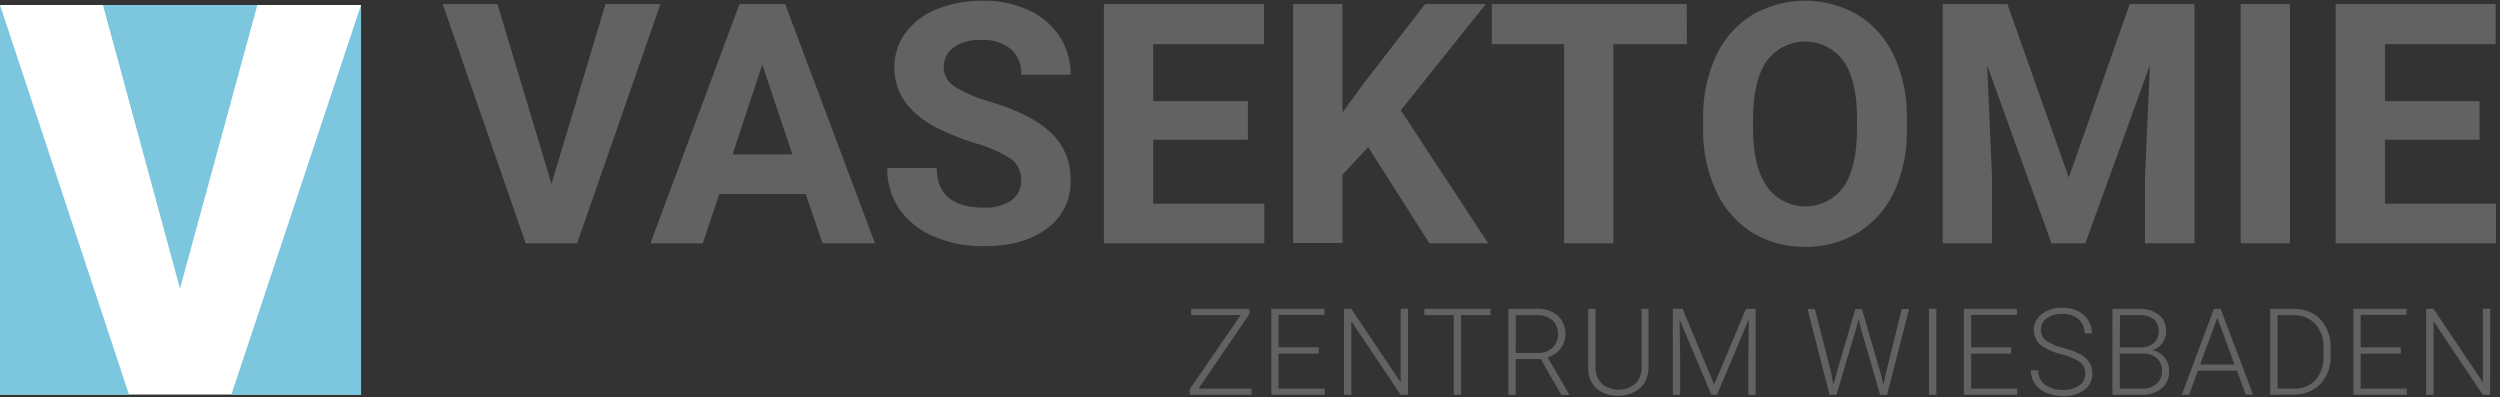 <?xml version="1.0" encoding="UTF-8"?><svg xmlns="http://www.w3.org/2000/svg" width="340" height="54" viewBox="0 0 340 54"><rect x="0" y="0" width="340" height="54" fill="#333333" stroke="none"/><path d="M75,25,82.35.55h7.47L78.49,33.09h-7L60.21.55h7.44Z" style="fill:#626262"/><path d="M109.57,26.38H97.82l-2.24,6.71H88.46L100.57.55h6.21L119,33.09h-7.13ZM99.63,21h8.13L103.67,8.77Z" style="fill:#626262"/><path d="M138.87,24.55a3.45,3.45,0,0,0-1.34-2.92,17.67,17.67,0,0,0-4.83-2.14,34.26,34.26,0,0,1-5.52-2.23q-5.54-3-5.54-8.06a7.88,7.88,0,0,1,1.49-4.71,9.79,9.79,0,0,1,4.26-3.23A16.19,16.19,0,0,1,133.64.1a14.63,14.63,0,0,1,6.21,1.26,10,10,0,0,1,4.24,3.57,9.37,9.37,0,0,1,1.51,5.23h-6.71a4.4,4.4,0,0,0-1.41-3.48,5.79,5.79,0,0,0-3.95-1.24,6.2,6.2,0,0,0-3.82,1,3.28,3.28,0,0,0-1.37,2.74,3.16,3.16,0,0,0,1.6,2.66,18.53,18.53,0,0,0,4.71,2q5.72,1.72,8.33,4.27a8.51,8.51,0,0,1,2.62,6.34,7.84,7.84,0,0,1-3.2,6.63q-3.19,2.4-8.6,2.4A16.68,16.68,0,0,1,127,32.16a10.81,10.81,0,0,1-4.71-3.77,9.63,9.63,0,0,1-1.62-5.54h6.73q0,5.38,6.44,5.39a6.24,6.24,0,0,0,3.73-1A3.15,3.15,0,0,0,138.87,24.55Z" style="fill:#626262"/><path d="M169.71,19H156.84V27.7h15.1v5.39H150.13V.55H171.9V6H156.84v7.75h12.87Z" style="fill:#626262"/><path d="M186.07,20l-3.49,3.75v9.3h-6.7V.55h6.7V15.3l2.95-4.05L193.82.55h8.25L190.51,15,202.4,33.09h-8Z" style="fill:#626262"/><path d="M229.42,6h-10V33.09h-6.7V6h-9.83V.55h26.5Z" style="fill:#626262"/><path d="M259.34,17.55a19.52,19.52,0,0,1-1.7,8.43,12.79,12.79,0,0,1-4.86,5.59,13.44,13.44,0,0,1-7.25,2,13.6,13.6,0,0,1-7.22-1.94A13,13,0,0,1,233.4,26a19.23,19.23,0,0,1-1.77-8.31V16.12a19.56,19.56,0,0,1,1.73-8.45,12.89,12.89,0,0,1,4.9-5.61,14.31,14.31,0,0,1,14.46,0,12.87,12.87,0,0,1,4.89,5.61,19.5,19.5,0,0,1,1.73,8.43Zm-6.79-1.47q0-5.11-1.83-7.78a6.47,6.47,0,0,0-10.44,0q-1.83,2.63-1.86,7.7v1.58c0,3.33.62,5.9,1.84,7.74a6.42,6.42,0,0,0,10.46.1q1.8-2.66,1.83-7.72Z" style="fill:#626262"/><path d="M273,.55l8.36,23.6L289.64.55h8.81V33.09h-6.73v-8.9l.67-15.35-8.78,24.25H279L270.25,8.86l.67,15.33v8.9h-6.71V.55Z" style="fill:#626262"/><path d="M311.43,33.09h-6.7V.55h6.7Z" style="fill:#626262"/><path d="M337.22,19H324.35V27.7h15.11v5.39H317.65V.55h21.76V6H324.35v7.75h12.87Z" style="fill:#626262"/><rect y="0.68" width="49.1" height="52.98" style="fill:#fff"/><path d="M0,.68l17.55,53H0Zm35,0H14L24.48,39.25Zm-3.54,53H49.1V.68Z" style="fill:#7cc7de"/><path d="M163,52.85h7.2v.84h-8.4v-.75l6.93-10.09H162V42h7.93v.7Z" style="fill:#626262"/><path d="M179.34,48.1h-5.46v4.75h6.28v.84H172.9V42h7.22v.83h-6.24v4.41h5.46Z" style="fill:#626262"/><path d="M191.49,53.69h-1l-6.71-10v10h-1V42h1l6.71,10V42h1Z" style="fill:#626262"/><path d="M202.71,42.85h-4V53.69h-1V42.85h-4V42h9Z" style="fill:#626262"/><path d="M209.53,48.82h-3.39v4.87h-1V42h3.79a4.31,4.31,0,0,1,2.92.91,3.44,3.44,0,0,1,.39,4.5,3.41,3.41,0,0,1-1.76,1.19l2.91,5v.11h-1.05ZM206.14,48h3a2.77,2.77,0,0,0,2-.71,2.67,2.67,0,0,0,0-3.74,3.25,3.25,0,0,0-2.21-.69h-2.78Z" style="fill:#626262"/><path d="M224.2,42v8a4,4,0,0,1-.52,2,3.36,3.36,0,0,1-1.45,1.34,4.71,4.71,0,0,1-2.14.47,4.22,4.22,0,0,1-3-1A3.66,3.66,0,0,1,216,50.06V42h1v7.89a3,3,0,0,0,.85,2.29,3.58,3.58,0,0,0,4.56,0,3,3,0,0,0,.84-2.28V42Z" style="fill:#626262"/><path d="M228.83,42l4.3,10.3L237.45,42h1.32V53.69h-1V48.61l.08-5.21-4.34,10.29h-.76l-4.33-10.25.08,5.14v5.11h-1V42Z" style="fill:#626262"/><path d="M249,50.54l.36,1.81.44-1.73,2.53-8.6h.89l2.5,8.6.43,1.75.39-1.83,2.1-8.52h1l-3,11.67h-.94l-2.65-9.13-.29-1.15-.29,1.15-2.71,9.13h-.94l-3-11.67h1Z" style="fill:#626262"/><path d="M263.35,53.69h-1V42h1Z" style="fill:#626262"/><path d="M273.53,48.1h-5.46v4.75h6.28v.84h-7.26V42h7.22v.83h-6.24v4.41h5.46Z" style="fill:#626262"/><path d="M283.6,50.82a1.91,1.91,0,0,0-.68-1.54,7.46,7.46,0,0,0-2.49-1.07,8.84,8.84,0,0,1-2.65-1.11,2.69,2.69,0,0,1-.08-4.4,4.5,4.5,0,0,1,2.82-.84,4.63,4.63,0,0,1,2.07.45A3.43,3.43,0,0,1,284,43.56a3.33,3.33,0,0,1,.5,1.79h-1a2.45,2.45,0,0,0-.82-1.93,3.2,3.2,0,0,0-2.19-.73,3.46,3.46,0,0,0-2.14.6,1.89,1.89,0,0,0-.79,1.56,1.79,1.79,0,0,0,.71,1.46,6.83,6.83,0,0,0,2.29,1,10.44,10.44,0,0,1,2.38.89,3.37,3.37,0,0,1,1.22,1.1,2.77,2.77,0,0,1,.4,1.51,2.64,2.64,0,0,1-1.1,2.22,4.71,4.71,0,0,1-2.9.83,5.78,5.78,0,0,1-2.27-.44,3.56,3.56,0,0,1-1.56-1.24,3.22,3.22,0,0,1-.53-1.82h1a2.31,2.31,0,0,0,.93,1.95,3.86,3.86,0,0,0,2.45.72,3.66,3.66,0,0,0,2.19-.61A1.87,1.87,0,0,0,283.6,50.82Z" style="fill:#626262"/><path d="M287.29,53.69V42h3.45a4.43,4.43,0,0,1,2.84.78,2.72,2.72,0,0,1,1,2.28,2.55,2.55,0,0,1-.49,1.57,2.67,2.67,0,0,1-1.35,1A2.82,2.82,0,0,1,295,50.4a3,3,0,0,1-1,2.42,4.08,4.08,0,0,1-2.78.87Zm1-6.44H291a3,3,0,0,0,1.91-.58,2.29,2.29,0,0,0,0-3.28,3.47,3.47,0,0,0-2.12-.54h-2.46Zm0,.84v4.76h3a2.94,2.94,0,0,0,2-.64,2.23,2.23,0,0,0,.74-1.79,2.11,2.11,0,0,0-.71-1.7,2.83,2.83,0,0,0-2-.63Z" style="fill:#626262"/><path d="M304.22,50.41h-5.3l-1.2,3.28h-1L301.1,42H302l4.42,11.67h-1Zm-5-.83h4.68l-2.34-6.36Z" style="fill:#626262"/><path d="M308.75,53.69V42H312a5.14,5.14,0,0,1,2.57.65,4.47,4.47,0,0,1,1.77,1.88,5.81,5.81,0,0,1,.64,2.77v1.07a5.89,5.89,0,0,1-.63,2.77A4.55,4.55,0,0,1,314.57,53a5.17,5.17,0,0,1-2.64.66Zm1-10.84v10h2.21a3.79,3.79,0,0,0,3-1.22A4.73,4.73,0,0,0,316,48.32v-1a4.65,4.65,0,0,0-1.09-3.23,3.81,3.81,0,0,0-2.9-1.22Z" style="fill:#626262"/><path d="M326.51,48.1h-5.46v4.75h6.27v.84h-7.26V42h7.22v.83h-6.23v4.41h5.46Z" style="fill:#626262"/><path d="M338.66,53.69h-1l-6.7-10v10h-1V42h1l6.71,10V42h1Z" style="fill:#626262"/></svg>